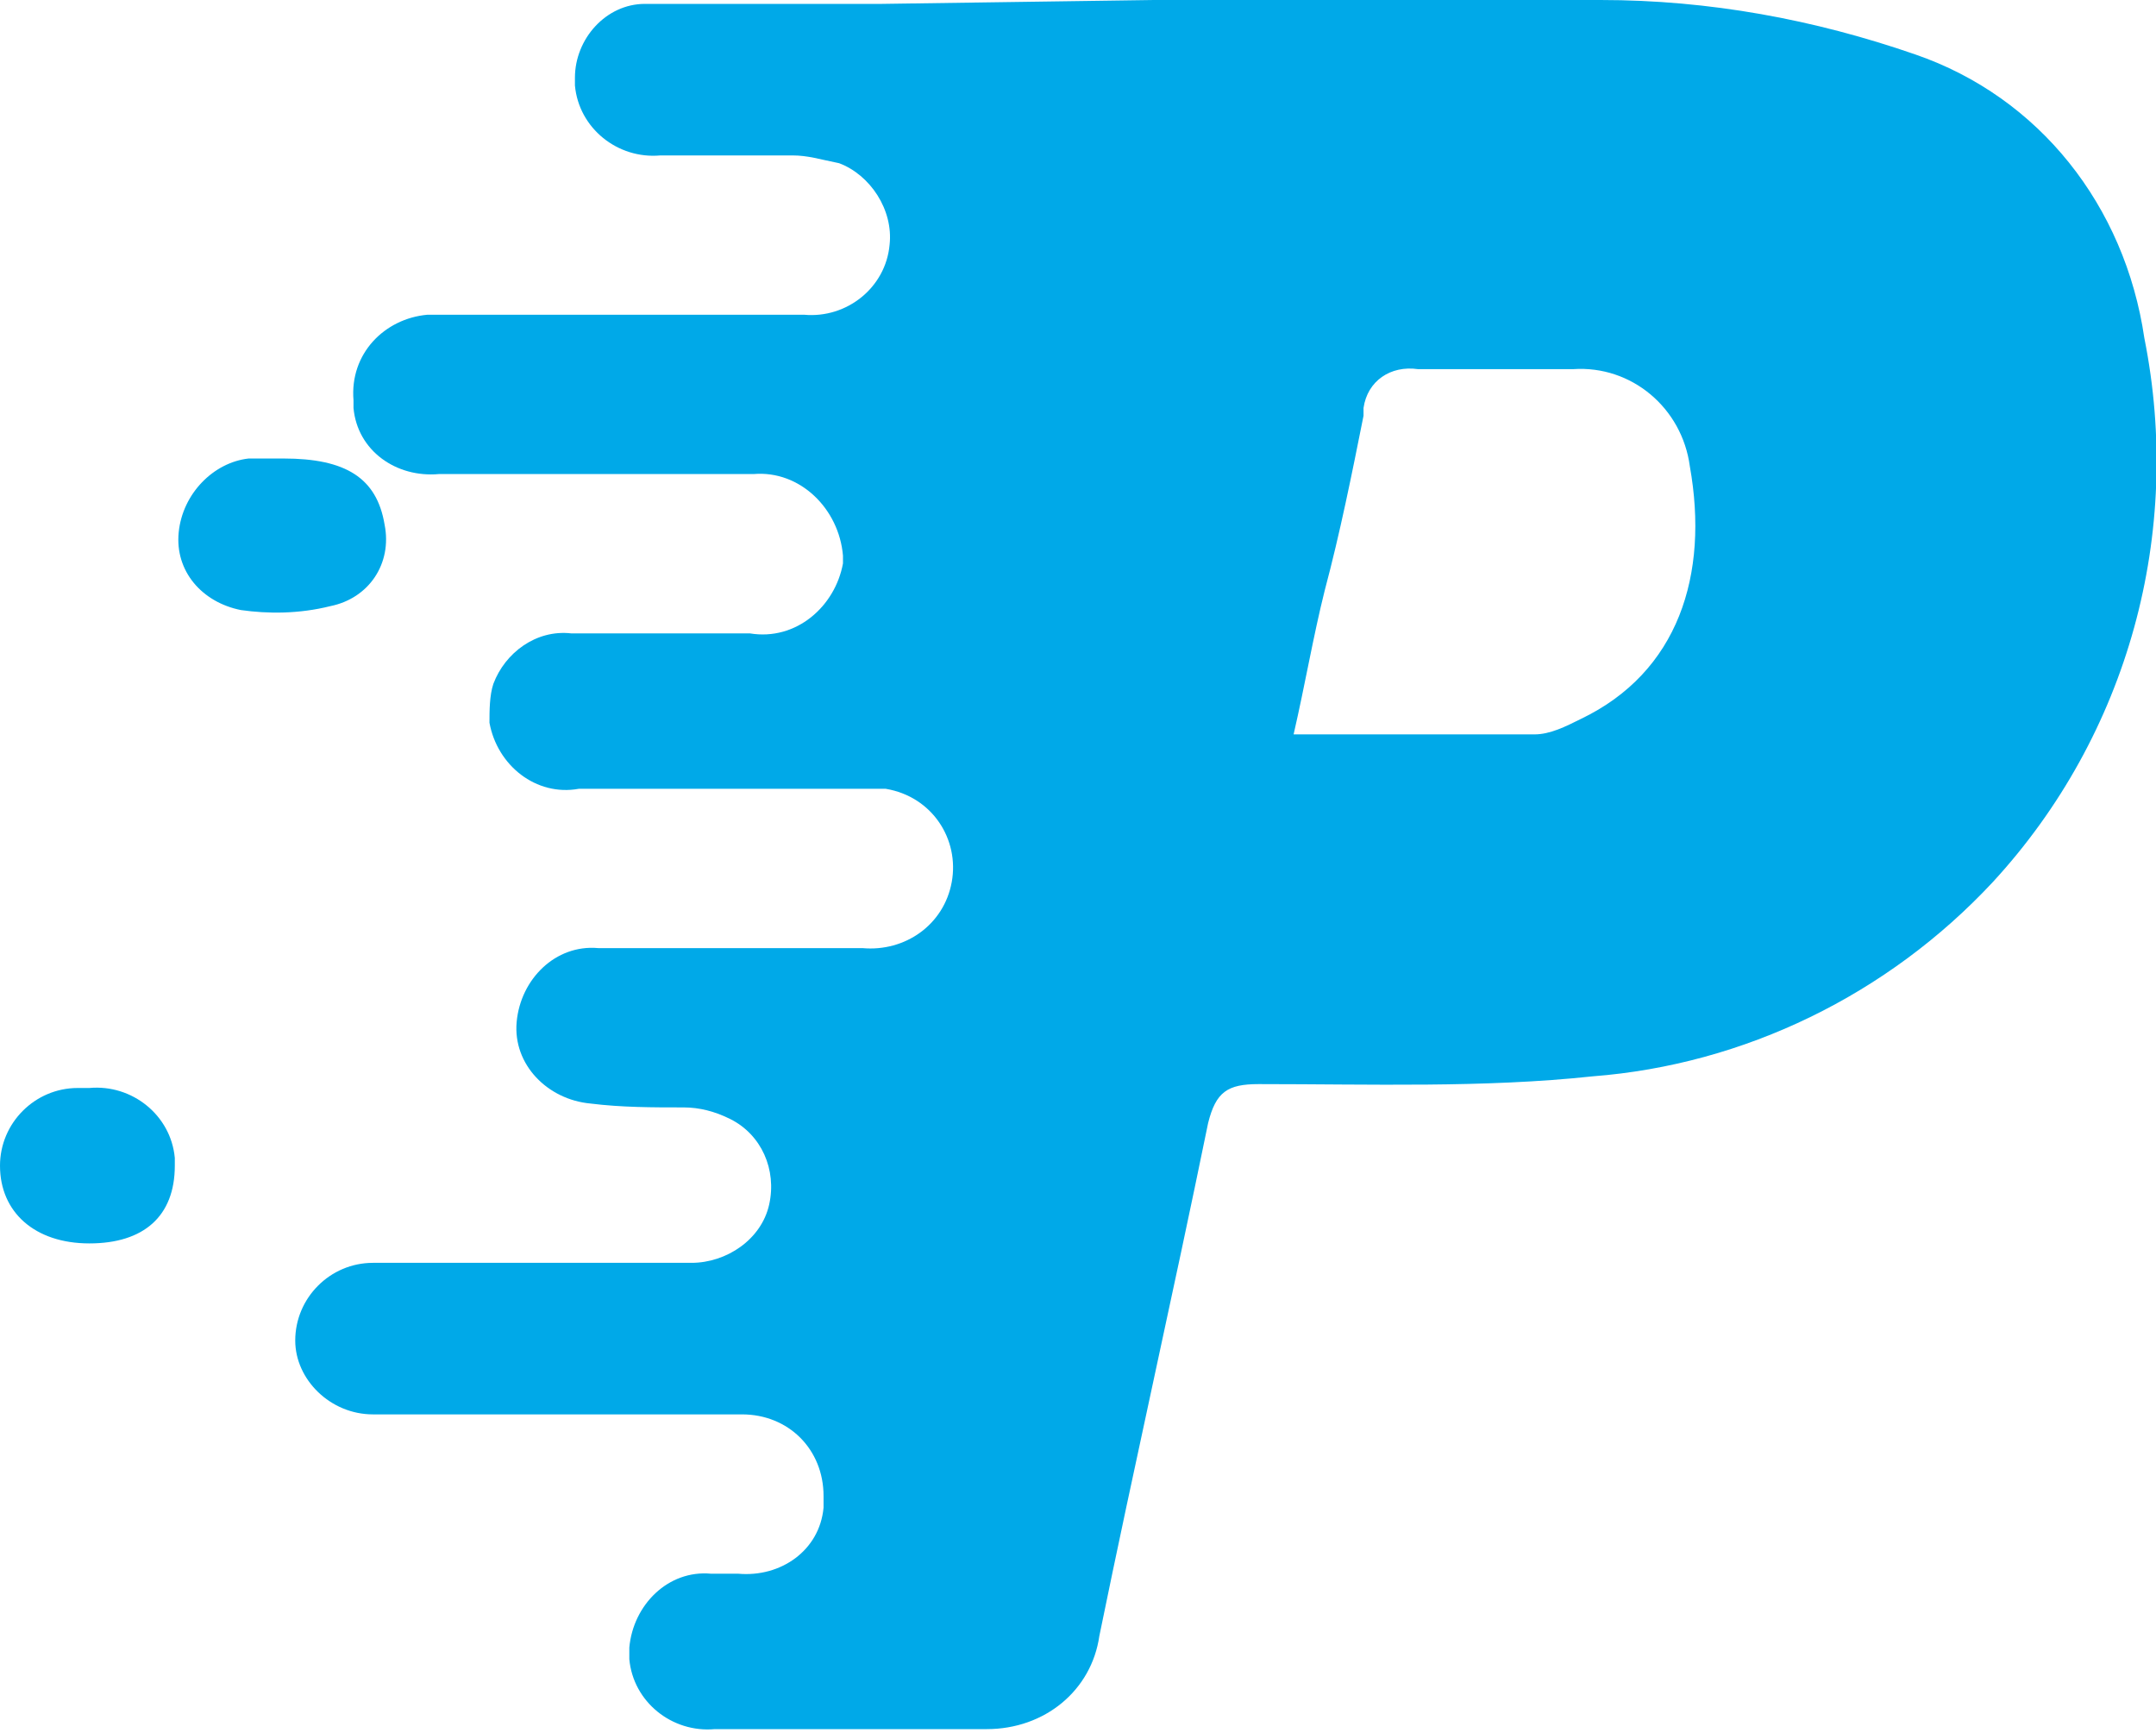 <?xml version="1.0" encoding="utf-8"?>
<!-- Generator: Adobe Illustrator 22.1.0, SVG Export Plug-In . SVG Version: 6.00 Build 0)  -->
<svg version="1.1" id="Layer_1" xmlns="http://www.w3.org/2000/svg" xmlns:xlink="http://www.w3.org/1999/xlink" x="0px" y="0px"
	 viewBox="0 0 55.5 44.6" style="enable-background:new 0 0 55.5 44.6;" xml:space="preserve">
<style type="text/css">
	.st0{fill:#00A9E8;}
</style>
<title>paynote</title>
<g id="Layer_2_1_">
	<g id="Layer_1-2">
		<path class="st0" d="M29.7,0c3.8,0,7.7,0,11.5,0c2.8,0,5.5,0.5,8.1,1.4c3.2,1.1,5.4,3.9,5.9,7.3c1,5-0.4,10.2-3.9,14
			c-2.7,2.9-6.4,4.7-10.3,5c-2.8,0.3-5.7,0.2-8.6,0.2c-0.8,0-1.1,0.2-1.3,1c-0.9,4.4-1.9,8.8-2.8,13.2c-0.2,1.4-1.4,2.4-2.9,2.4
			c-2.3,0-4.7,0-7,0c-1.1,0.1-2.1-0.7-2.2-1.8c0-0.1,0-0.2,0-0.3c0.1-1.1,1-2,2.1-1.9c0,0,0.1,0,0.1,0c0.2,0,0.4,0,0.6,0
			c1.1,0.1,2.1-0.6,2.2-1.7c0-0.1,0-0.2,0-0.3c0-1.2-0.9-2.1-2.1-2.1c0,0-0.1,0-0.1,0c-2.9,0-5.8,0-8.7,0H9.6c-1.1,0-2-0.9-2-1.9
			c0-1.1,0.9-2,2-2c0.8,0,1.6,0,2.4,0c1.9,0,3.9,0,5.8,0c0.9,0,1.8-0.6,2-1.5c0.2-0.9-0.2-1.8-1-2.2c-0.4-0.2-0.8-0.3-1.2-0.3
			c-0.8,0-1.6,0-2.4-0.1c-1.1-0.1-2-1-1.9-2.1c0.1-1.1,1-2,2.1-1.9c2.3,0,4.5,0,6.8,0c1.1,0.1,2.1-0.6,2.3-1.7
			c0.2-1.1-0.5-2.2-1.7-2.4c-0.1,0-0.3,0-0.4,0c-2.5,0-5,0-7.5,0c-1.1,0.2-2.1-0.6-2.3-1.7c0-0.3,0-0.7,0.1-1c0.3-0.8,1.1-1.4,2-1.3
			h4.6c1.2,0.2,2.2-0.7,2.4-1.8c0-0.1,0-0.1,0-0.2c-0.1-1.2-1.1-2.2-2.3-2.1c0,0-0.1,0-0.1,0h-8c-1.1,0.1-2.1-0.6-2.2-1.7
			c0-0.1,0-0.1,0-0.2C9,9.1,9.9,8.2,11,8.1c0.1,0,0.2,0,0.4,0c3.1,0,6.2,0,9.3,0c1.1,0.1,2.1-0.7,2.2-1.8c0.1-0.9-0.5-1.8-1.3-2.1
			C21.1,4.1,20.8,4,20.4,4c-1.1,0-2.2,0-3.4,0c-1.1,0.1-2.1-0.7-2.2-1.8c0-0.1,0-0.1,0-0.2c0-1,0.8-1.9,1.8-1.9c0.1,0,0.1,0,0.2,0
			c2,0,3.9,0,5.9,0L29.7,0L29.7,0z M33.3,18.9c2.1,0,4.2,0,6.2,0c0.4,0,0.8-0.2,1.2-0.4c2.5-1.2,3.3-3.7,2.8-6.5
			c-0.2-1.5-1.5-2.6-3-2.5c0,0,0,0,0,0c-1.3,0-2.7,0-4,0c-0.7-0.1-1.3,0.3-1.4,1c0,0.1,0,0.1,0,0.2c-0.3,1.5-0.6,3-1,4.5
			C33.8,16.4,33.6,17.6,33.3,18.9L33.3,18.9z"/>
		<path class="st0" d="M7.3,11.8c1.6,0,2.4,0.5,2.6,1.7c0.2,1-0.4,1.9-1.4,2.1c-0.8,0.2-1.6,0.2-2.3,0.1c-1-0.2-1.7-1-1.6-2
			c0.1-1,0.9-1.8,1.8-1.9C6.7,11.8,7,11.8,7.3,11.8z"/>
		<path class="st0" d="M2.3,32C0.9,32,0,31.2,0,30c0-1.1,0.9-2,2-2c0.1,0,0.2,0,0.3,0c1.1-0.1,2.1,0.7,2.2,1.8c0,0.1,0,0.2,0,0.2
			C4.5,31.3,3.7,32,2.3,32z"/>
	</g>
</g>
</svg>
